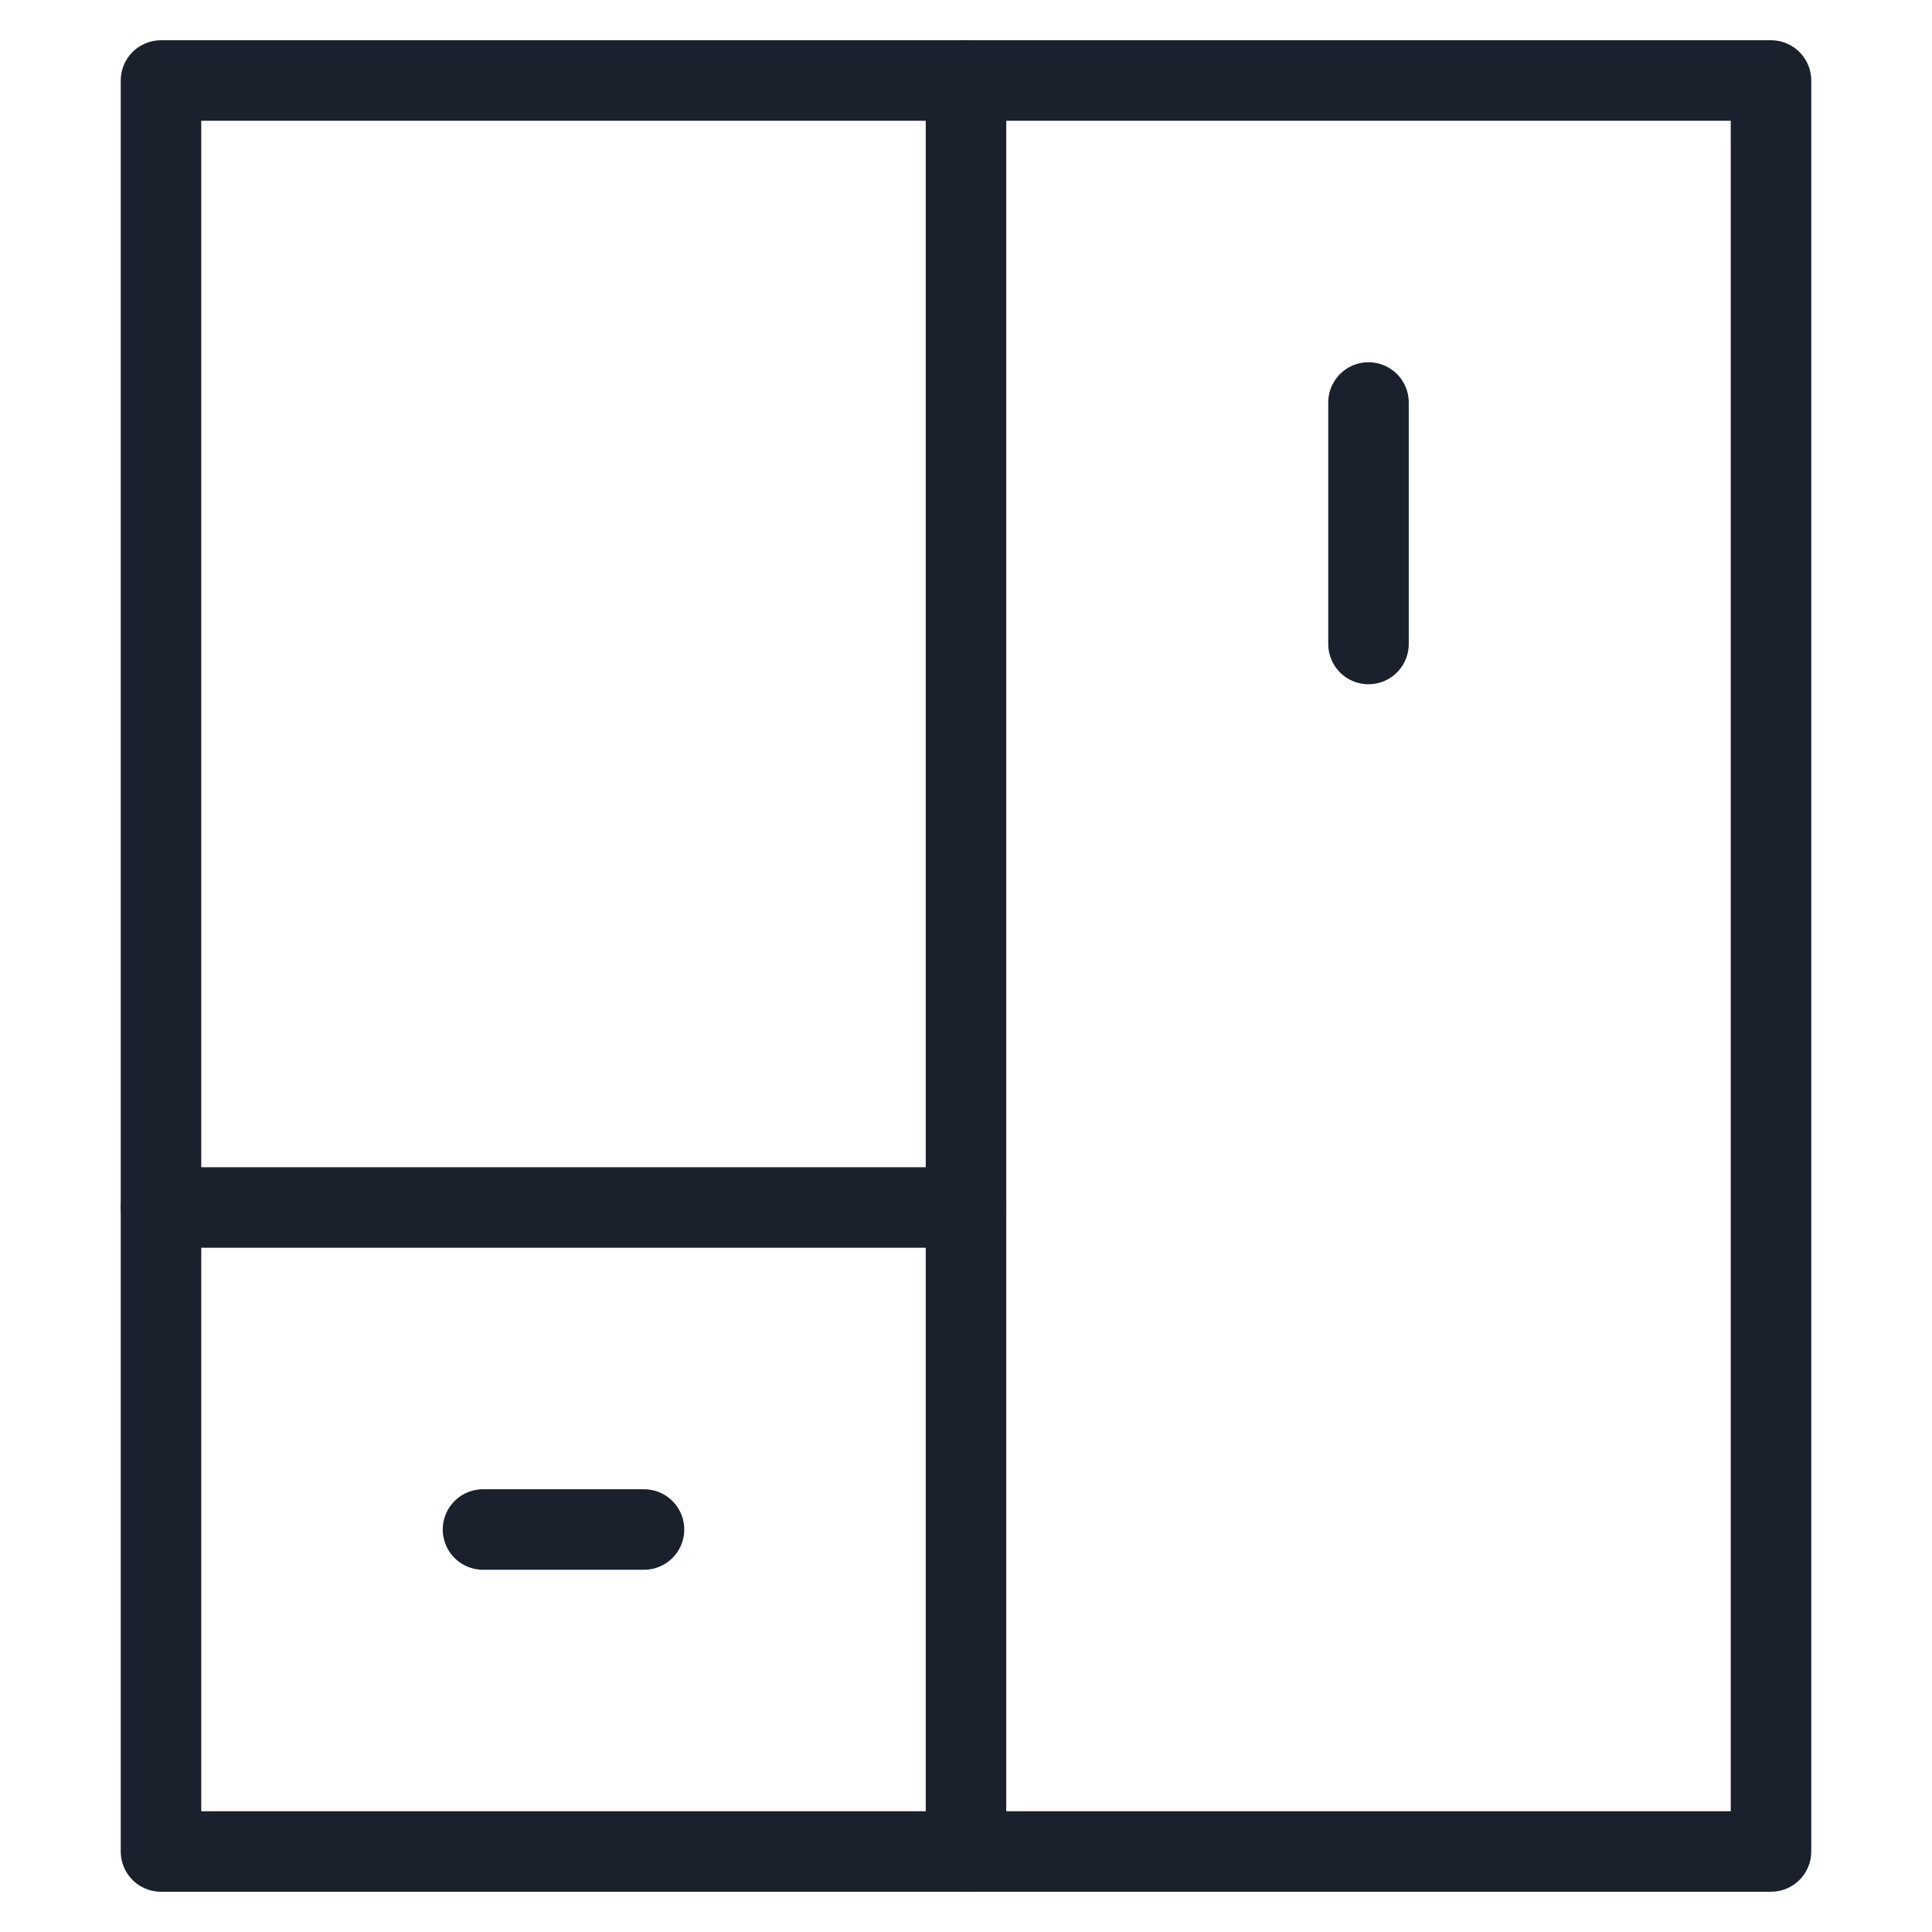 <svg width="24" height="24" viewBox="0 0 24 24" fill="none" xmlns="http://www.w3.org/2000/svg">
<path d="M22 1H2V23H22V1Z" stroke="#1A202C" stroke-miterlimit="10" stroke-linecap="round" stroke-linejoin="round"/>
<path d="M12 1V23" stroke="#1A202C" stroke-miterlimit="10" stroke-linecap="round" stroke-linejoin="round"/>
<path d="M12 15H2" stroke="#1A202C" stroke-miterlimit="10" stroke-linecap="round" stroke-linejoin="round"/>
<path d="M6 19H8" stroke="#1A202C" stroke-miterlimit="10" stroke-linecap="round" stroke-linejoin="round"/>
<path d="M17 5V8" stroke="#1A202C" stroke-miterlimit="10" stroke-linecap="round" stroke-linejoin="round"/>
</svg>
